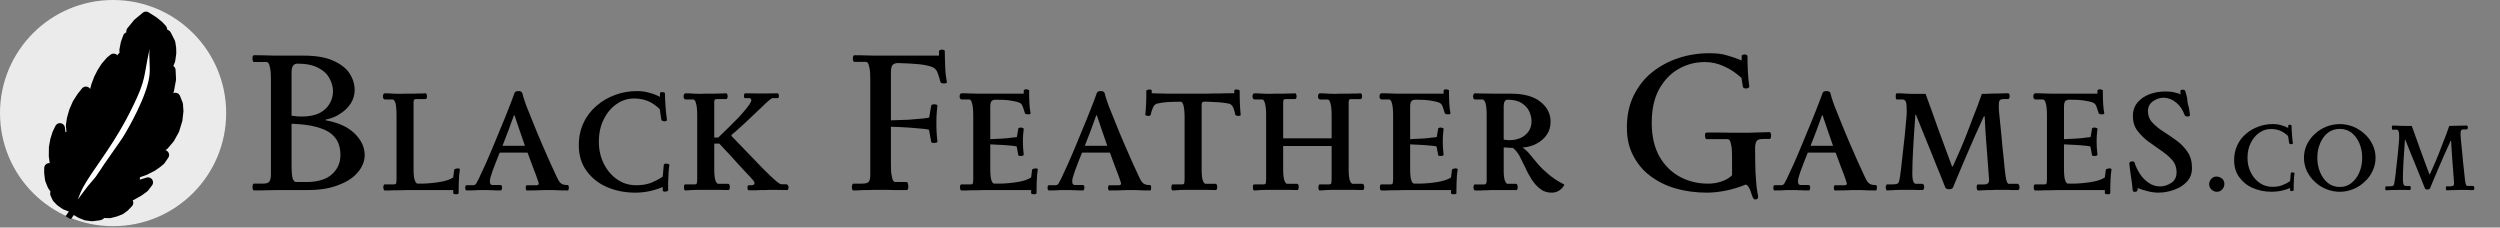 <?xml version="1.0" encoding="UTF-8" standalone="no"?><!DOCTYPE svg PUBLIC "-//W3C//DTD SVG 1.1//EN" "http://www.w3.org/Graphics/SVG/1.1/DTD/svg11.dtd"><svg width="100%" height="100%" viewBox="0 0 780 71" version="1.1" xmlns="http://www.w3.org/2000/svg" xmlns:xlink="http://www.w3.org/1999/xlink" xml:space="preserve" xmlns:serif="http://www.serif.com/" style="fill-rule:evenodd;clip-rule:evenodd;stroke-linecap:round;stroke-linejoin:round;stroke-miterlimit:1.5;"><rect x="0" y="0" width="780" height="71" fill="#808080" stroke="none"/><rect id="blackfeatherlogo-on-white" serif:id="blackfeatherlogo on white" x="0" y="0" width="779.528" height="70.866" style="fill:none;"/><clipPath id="_clip1"><rect x="0" y="0" width="779.528" height="70.866"/></clipPath><g clip-path="url(#_clip1)"><g transform="matrix(1,0,0,1,-285.876,-219.644)"><g transform="matrix(62.5,0,0,62.5,361.467,278.937)"><path d="M0.561,-0.5c0,0.024 -0.006,0.046 -0.019,0.067c-0.013,0.02 -0.03,0.037 -0.052,0.051c-0.021,0.015 -0.046,0.025 -0.073,0.03l-0,0.004c0.061,0.011 0.109,0.032 0.143,0.065c0.034,0.033 0.051,0.069 0.051,0.108c-0,0.031 -0.011,0.059 -0.034,0.086c-0.022,0.027 -0.054,0.048 -0.097,0.064c-0.042,0.017 -0.093,0.025 -0.154,0.025l-0.097,-0c-0.043,-0 -0.078,0 -0.105,0.001c-0.027,0.001 -0.049,0.001 -0.065,0.001c-0.003,-0 -0.005,-0.002 -0.006,-0.005c-0.001,-0.003 -0.002,-0.007 -0.002,-0.011c-0,-0.005 0.001,-0.009 0.002,-0.013c0.001,-0.003 0.003,-0.005 0.006,-0.005l0.043,-0c0.017,-0 0.028,-0.003 0.033,-0.01c0.005,-0.007 0.008,-0.019 0.008,-0.036l-0,-0.473c-0,-0.026 -0.001,-0.045 -0.004,-0.057c-0.002,-0.013 -0.005,-0.021 -0.008,-0.025c-0.003,-0.004 -0.006,-0.006 -0.009,-0.006l-0.063,0c-0.005,0 -0.008,-0.006 -0.008,-0.019c-0,-0.003 0,-0.007 0.001,-0.01c0.001,-0.003 0.004,-0.005 0.007,-0.005c0.021,0 0.043,0 0.066,0.001c0.023,0.001 0.045,0.001 0.065,0.001l0.115,0c0.061,0 0.111,0.008 0.148,0.025c0.037,0.016 0.065,0.037 0.082,0.063c0.017,0.026 0.026,0.054 0.026,0.083Zm-0.315,0.129c0.009,0.001 0.018,0.002 0.027,0.003c0.009,0.001 0.017,0.001 0.026,0.001c0.035,0 0.063,-0.006 0.086,-0.017c0.023,-0.012 0.04,-0.028 0.051,-0.047c0.011,-0.019 0.017,-0.04 0.017,-0.061c-0,-0.023 -0.006,-0.045 -0.018,-0.066c-0.011,-0.021 -0.03,-0.039 -0.056,-0.052c-0.026,-0.014 -0.061,-0.021 -0.104,-0.021c-0.01,0 -0.017,0.004 -0.022,0.011c-0.005,0.007 -0.007,0.018 -0.007,0.035l-0,0.214Zm-0,0.243c-0,0.037 0.002,0.061 0.006,0.072c0.005,0.011 0.01,0.016 0.016,0.016l0.051,0c0.057,0 0.1,-0.013 0.128,-0.038c0.029,-0.026 0.043,-0.058 0.043,-0.097c-0,-0.021 -0.003,-0.04 -0.01,-0.058c-0.007,-0.018 -0.019,-0.034 -0.036,-0.048c-0.017,-0.014 -0.042,-0.025 -0.074,-0.034c-0.032,-0.009 -0.073,-0.014 -0.124,-0.016l-0,0.203Z" style="fill-rule:nonzero;"/></g><g transform="matrix(62.5,0,0,62.5,402.967,278.937)"><path d="M0.191,-0.107c-0,0.028 0.002,0.048 0.006,0.058c0.004,0.011 0.009,0.017 0.014,0.017l0.026,-0c0.031,-0.001 0.061,-0.004 0.09,-0.009c0.028,-0.005 0.049,-0.013 0.062,-0.022l0.005,-0.039c0.001,-0.002 0.003,-0.003 0.007,-0.004c0.003,-0.001 0.006,-0.002 0.009,-0.002c0.003,0 0.006,0 0.009,0.001c0.003,0.001 0.004,0.002 0.003,0.005c-0.003,0.017 -0.004,0.037 -0.005,0.059c-0.001,0.021 -0.001,0.041 -0.001,0.059c0,0.002 -0.002,0.003 -0.005,0.004c-0.003,0.001 -0.005,0.001 -0.007,0.001c-0.003,0 -0.006,-0 -0.01,-0.001c-0.003,-0.001 -0.005,-0.002 -0.005,-0.004l0,-0.016l-0.172,-0c-0.041,-0 -0.072,0 -0.094,0.001c-0.022,-0 -0.038,0 -0.049,0.001c-0.011,-0 -0.02,0 -0.027,0c-0.003,0 -0.004,-0.002 -0.005,-0.006c-0.002,-0.004 -0.002,-0.007 -0.002,-0.01c0,-0.003 0.001,-0.007 0.002,-0.01c0.001,-0.002 0.002,-0.004 0.004,-0.004l0.045,0c0.007,0 0.012,-0.002 0.013,-0.005c0.001,-0.003 0.002,-0.011 0.002,-0.024l0,-0.315c0,-0.028 -0.002,-0.048 -0.005,-0.061c-0.004,-0.013 -0.009,-0.019 -0.015,-0.019l-0.036,0c-0.008,0 -0.012,-0.005 -0.012,-0.015c0,-0.011 0.004,-0.016 0.011,-0.016c0.013,0 0.028,0.001 0.045,0.002c0.017,0.001 0.035,0.001 0.053,0c0.012,0 0.026,-0 0.043,-0c0.016,-0.001 0.03,-0.001 0.043,-0.001c0.012,-0.001 0.018,-0.001 0.018,-0.001c0.002,0 0.004,0.002 0.005,0.005c0.001,0.003 0.002,0.007 0.002,0.01c0,0.009 -0.003,0.014 -0.008,0.014l-0.046,0c-0.005,0 -0.008,0.001 -0.01,0.003c-0.002,0.002 -0.003,0.006 -0.003,0.013l0,0.331Z" style="fill-rule:nonzero;"/></g><g transform="matrix(62.5,0,0,62.5,430.404,278.937)"><path d="M0.256,-0.485c0.003,-0.006 0.009,-0.009 0.02,-0.009c0.01,0 0.016,0.003 0.019,0.01c0.003,0.015 0.01,0.035 0.019,0.061c0.01,0.026 0.022,0.055 0.035,0.087c0.013,0.033 0.027,0.066 0.041,0.099c0.015,0.034 0.029,0.066 0.042,0.096c0.014,0.031 0.026,0.057 0.036,0.078c0.008,0.017 0.015,0.027 0.022,0.031c0.007,0.005 0.017,0.007 0.031,0.007c0.004,-0 0.006,0.004 0.006,0.012c-0,0.003 -0,0.007 -0.001,0.01c-0.001,0.003 -0.002,0.005 -0.004,0.005c-0.021,-0 -0.038,-0 -0.052,-0.001c-0.014,-0.001 -0.029,-0.001 -0.044,-0.001c-0.013,-0 -0.028,0 -0.046,0.001c-0.018,0.001 -0.039,0.001 -0.062,0.001c-0.003,-0 -0.004,-0.002 -0.005,-0.005c-0.001,-0.003 -0.001,-0.005 -0.001,-0.008c-0,-0.009 0.002,-0.013 0.006,-0.013l0.048,-0c0.007,-0 0.011,-0.003 0.011,-0.009c-0,-0.002 -0.003,-0.01 -0.008,-0.025c-0.005,-0.015 -0.012,-0.033 -0.021,-0.056c-0.008,-0.023 -0.017,-0.047 -0.027,-0.073l-0.139,-0c-0.014,0.035 -0.026,0.065 -0.035,0.09c-0.009,0.025 -0.014,0.043 -0.014,0.052c-0,0.008 0.001,0.013 0.004,0.016c0.003,0.003 0.005,0.004 0.008,0.004l0.041,-0c0.005,-0 0.008,0.004 0.008,0.012c-0,0.003 -0.001,0.007 -0.002,0.01c-0.001,0.003 -0.002,0.005 -0.004,0.005c-0.017,-0 -0.03,-0 -0.04,-0.001c-0.009,0 -0.018,-0 -0.026,-0.001c-0.007,0 -0.016,-0 -0.026,-0c-0.012,-0 -0.024,0 -0.036,0.001c-0.011,0.001 -0.026,0.001 -0.043,0.001c-0.003,-0 -0.005,-0.002 -0.006,-0.005c-0.001,-0.003 -0.001,-0.005 -0.001,-0.008c-0,-0.009 0.002,-0.013 0.007,-0.013l0.032,-0c0.007,-0 0.013,-0.003 0.016,-0.009c0.007,-0.011 0.016,-0.03 0.028,-0.057c0.013,-0.027 0.027,-0.058 0.042,-0.094c0.015,-0.036 0.031,-0.073 0.046,-0.111c0.016,-0.038 0.031,-0.074 0.044,-0.108c0.013,-0.033 0.024,-0.061 0.031,-0.082Zm0.052,0.264c-0.009,-0.027 -0.019,-0.054 -0.028,-0.081c-0.009,-0.027 -0.017,-0.05 -0.024,-0.071l-0.003,-0c-0.009,0.025 -0.018,0.05 -0.028,0.077c-0.01,0.027 -0.02,0.052 -0.029,0.075l0.112,-0Z" style="fill-rule:nonzero;"/></g><g transform="matrix(62.5,0,0,62.5,463.967,278.937)"><path d="M0.04,-0.224c0,-0.041 0.008,-0.079 0.024,-0.112c0.015,-0.033 0.037,-0.061 0.064,-0.084c0.027,-0.024 0.058,-0.042 0.094,-0.055c0.035,-0.013 0.071,-0.019 0.109,-0.019c0.023,0 0.043,0.003 0.063,0.009c0.019,0.005 0.036,0.012 0.051,0.02l0,-0.017c0,-0.005 0.004,-0.007 0.012,-0.007c0.003,0 0.006,0.001 0.009,0.002c0.002,0.001 0.004,0.002 0.004,0.005c0,0.018 0.001,0.04 0.003,0.066c0.002,0.026 0.004,0.048 0.007,0.065c0.001,0.003 -0.001,0.005 -0.004,0.006c-0.003,0.001 -0.006,0.002 -0.009,0.002c-0.003,0 -0.006,-0.001 -0.009,-0.002c-0.003,-0.001 -0.005,-0.003 -0.006,-0.006l-0.008,-0.053c-0.02,-0.019 -0.04,-0.033 -0.061,-0.041c-0.021,-0.008 -0.043,-0.012 -0.068,-0.012c-0.031,0 -0.06,0.009 -0.087,0.028c-0.027,0.019 -0.048,0.044 -0.064,0.077c-0.016,0.032 -0.024,0.069 -0.024,0.111c0,0.042 0.009,0.079 0.026,0.112c0.017,0.033 0.039,0.058 0.067,0.077c0.028,0.019 0.059,0.028 0.093,0.028c0.025,0 0.048,-0.003 0.069,-0.01c0.021,-0.008 0.042,-0.018 0.064,-0.033l0.005,-0.057c0,-0.005 0.004,-0.008 0.013,-0.008c0.003,0 0.006,0.001 0.01,0.002c0.004,0.001 0.006,0.003 0.005,0.006c-0.002,0.01 -0.003,0.023 -0.004,0.038c-0.001,0.015 -0.001,0.031 -0.002,0.046c0,0.016 0,0.03 0,0.042c0,0.002 -0.002,0.003 -0.006,0.004c-0.003,0.001 -0.006,0.002 -0.009,0.002c-0.008,-0 -0.012,-0.002 -0.012,-0.006l0,-0.017c-0.046,0.019 -0.092,0.028 -0.137,0.028c-0.053,-0 -0.101,-0.01 -0.144,-0.029c-0.043,-0.019 -0.076,-0.047 -0.101,-0.082c-0.025,-0.035 -0.037,-0.077 -0.037,-0.126Z" style="fill-rule:nonzero;"/></g><g transform="matrix(62.5,0,0,62.5,496.779,278.937)"><path d="M0.191,-0.107c-0,0.028 0.002,0.048 0.006,0.059c0.004,0.011 0.009,0.017 0.014,0.017l0.05,-0c0.002,-0 0.004,0.002 0.006,0.005c0.001,0.003 0.002,0.007 0.002,0.012c0,0.003 -0.001,0.006 -0.002,0.009c-0.001,0.003 -0.002,0.005 -0.004,0.005c-0.012,-0 -0.028,-0 -0.047,-0.001c-0.019,0 -0.042,-0 -0.069,-0c-0.032,-0 -0.055,0 -0.068,0.001c-0.013,0.001 -0.024,0.002 -0.032,0.002c-0.003,-0 -0.005,-0.002 -0.006,-0.006c-0.001,-0.004 -0.001,-0.007 -0.001,-0.01c-0,-0.003 0,-0.007 0.001,-0.01c0.001,-0.003 0.003,-0.004 0.005,-0.004l0.045,-0c0.007,-0 0.012,-0.002 0.013,-0.005c0.001,-0.003 0.002,-0.011 0.002,-0.024l-0,-0.315c-0,-0.028 -0.002,-0.048 -0.006,-0.061c-0.003,-0.013 -0.008,-0.019 -0.014,-0.019l-0.036,0c-0.008,0 -0.012,-0.005 -0.012,-0.015c-0,-0.011 0.004,-0.016 0.011,-0.016c0.013,0 0.028,0.001 0.045,0.002c0.017,0.001 0.035,0.001 0.053,0c0.012,0 0.026,-0 0.043,-0c0.016,-0.001 0.03,-0.001 0.043,-0.001c0.012,-0.001 0.018,-0.001 0.018,-0.001c0.002,0 0.004,0.002 0.005,0.005c0.001,0.003 0.002,0.007 0.002,0.01c0,0.009 -0.003,0.014 -0.008,0.014l-0.046,0c-0.005,0 -0.008,0.001 -0.01,0.003c-0.002,0.002 -0.003,0.006 -0.003,0.013l0,0.176l0.02,0c0.045,-0.043 0.08,-0.078 0.104,-0.103c0.023,-0.025 0.039,-0.044 0.048,-0.057c0.009,-0.013 0.013,-0.021 0.013,-0.026c0,-0.007 -0.004,-0.011 -0.012,-0.011l-0.02,0c-0.003,0 -0.005,-0.004 -0.005,-0.012c0,-0.002 0.001,-0.005 0.002,-0.008c0.001,-0.003 0.002,-0.004 0.003,-0.004c0.01,0 0.076,0.001 0.087,0.001c0.009,0 0.067,-0.001 0.077,-0.001c0.002,0 0.003,0.002 0.004,0.005c0.001,0.003 0.002,0.005 0.002,0.007c0,0.008 -0.002,0.012 -0.006,0.012l-0.025,0c-0.003,0 -0.009,0.003 -0.017,0.01c-0.009,0.007 -0.023,0.02 -0.042,0.039c-0.017,0.016 -0.035,0.033 -0.054,0.051c-0.019,0.018 -0.037,0.035 -0.054,0.05c-0.017,0.015 -0.03,0.027 -0.039,0.034l0,0.005l0.155,0.161c0.027,0.027 0.048,0.047 0.063,0.06c0.015,0.013 0.025,0.02 0.031,0.02l0.026,0c0.003,0.001 0.006,0.003 0.007,0.006c0.002,0.003 0.003,0.007 0.003,0.01c0,0.003 -0.001,0.006 -0.002,0.009c-0.001,0.003 -0.003,0.004 -0.006,0.004c-0.009,0 -0.06,-0.001 -0.067,-0.001c-0.011,0 -0.024,0 -0.041,0.001c-0.016,-0 -0.032,0 -0.047,0.001c-0.015,-0 -0.027,0 -0.036,0c-0.003,0 -0.004,-0.001 -0.005,-0.004c-0.001,-0.003 -0.001,-0.006 -0.001,-0.009c-0,-0.008 0.002,-0.012 0.006,-0.012l0.012,0c0.011,0 0.017,-0.003 0.017,-0.01c-0,-0.004 -0.002,-0.009 -0.007,-0.015c-0.013,-0.015 -0.03,-0.033 -0.05,-0.054c-0.019,-0.021 -0.04,-0.043 -0.061,-0.067c-0.021,-0.022 -0.04,-0.043 -0.058,-0.062l-0.025,0l-0,0.125Z" style="fill-rule:nonzero;"/></g><g transform="matrix(62.5,0,0,62.5,548.467,278.937)"><path d="M0.246,-0.128c0,0.025 0.001,0.044 0.004,0.057c0.002,0.013 0.005,0.021 0.008,0.025c0.003,0.004 0.006,0.006 0.009,0.006l0.058,0c0.003,0 0.005,0.003 0.006,0.009c0.001,0.005 0.002,0.011 0.002,0.017c0,0.003 -0.001,0.006 -0.002,0.009c-0.001,0.003 -0.003,0.005 -0.006,0.005c-0.021,0 -0.042,-0 -0.064,-0c-0.021,-0.001 -0.042,-0.001 -0.062,-0.001c-0.028,0 -0.05,0 -0.067,0.001c-0.017,-0 -0.03,0 -0.041,0.001c-0.011,0.001 -0.021,0.001 -0.032,0.001c-0.003,0 -0.005,-0.002 -0.006,-0.005c-0.001,-0.003 -0.002,-0.007 -0.002,-0.011c0,-0.005 0.001,-0.009 0.002,-0.012c0.001,-0.004 0.003,-0.006 0.006,-0.006l0.043,0c0.017,0 0.028,-0.003 0.034,-0.01c0.005,-0.007 0.007,-0.019 0.007,-0.036l0,-0.474c0,-0.026 -0.001,-0.045 -0.004,-0.057c-0.002,-0.013 -0.005,-0.021 -0.008,-0.025c-0.003,-0.004 -0.006,-0.006 -0.009,-0.006l-0.058,0c-0.005,0 -0.008,-0.006 -0.008,-0.019c0,-0.003 0.001,-0.006 0.002,-0.009c0.001,-0.003 0.003,-0.005 0.006,-0.005c0.019,0 0.039,0 0.06,0.001c0.021,0.001 0.043,0.001 0.066,0.001l0.296,0l0,-0.021c0,-0.003 0.002,-0.006 0.005,-0.007c0.003,-0.001 0.007,-0.002 0.01,-0.002c0.003,0 0.006,0.001 0.01,0.002c0.003,0.001 0.004,0.004 0.004,0.007c0,0.025 0.001,0.051 0.002,0.079c0.001,0.027 0.004,0.052 0.008,0.073c0.001,0.003 0,0.005 -0.003,0.006c-0.003,0.001 -0.007,0.002 -0.011,0.002c-0.004,0 -0.008,-0.001 -0.012,-0.002c-0.003,-0.001 -0.005,-0.003 -0.006,-0.006c-0.003,-0.014 -0.008,-0.028 -0.013,-0.043c-0.005,-0.015 -0.014,-0.025 -0.025,-0.03c-0.017,-0.007 -0.04,-0.012 -0.068,-0.015c-0.029,-0.003 -0.065,-0.005 -0.108,-0.006c-0.012,0.001 -0.02,0.004 -0.025,0.01c-0.005,0.006 -0.008,0.018 -0.008,0.036l0,0.24c0.029,-0.001 0.058,-0.002 0.087,-0.003c0.028,-0.002 0.052,-0.004 0.072,-0.006c0.019,-0.002 0.03,-0.004 0.032,-0.005l0.01,-0.059c0.001,-0.005 0.006,-0.007 0.016,-0.007c0.004,0 0.008,0.001 0.011,0.002c0.003,0.001 0.005,0.004 0.004,0.007c-0.002,0.015 -0.003,0.029 -0.004,0.042c-0.001,0.013 -0.001,0.027 -0.001,0.042c0,0.015 0,0.03 0.001,0.046c0.001,0.015 0.002,0.031 0.004,0.046c0.001,0.003 -0.001,0.005 -0.005,0.006c-0.004,0.001 -0.008,0.002 -0.013,0.002c-0.009,0 -0.013,-0.002 -0.013,-0.006l-0.011,-0.06c-0.002,-0.001 -0.012,-0.003 -0.031,-0.005c-0.019,-0.002 -0.043,-0.004 -0.071,-0.006c-0.029,-0.002 -0.058,-0.003 -0.088,-0.004l0,0.188Z" style="fill-rule:nonzero;"/></g><g transform="matrix(62.5,0,0,62.5,582.904,278.937)"><path d="M0.191,-0.254c0.021,-0.001 0.042,-0.002 0.062,-0.003c0.019,-0.001 0.036,-0.003 0.049,-0.005c0.013,-0.001 0.021,-0.002 0.022,-0.003l0.007,-0.042c0.001,-0.003 0.006,-0.005 0.014,-0.005c0.002,0 0.005,0.001 0.008,0.002c0.003,0.001 0.005,0.002 0.005,0.005c-0.001,0.011 -0.002,0.021 -0.003,0.03c-0.001,0.01 -0.001,0.021 -0.001,0.032c-0,0.01 0,0.021 0.001,0.033c0.001,0.011 0.002,0.023 0.003,0.034c-0,0.002 -0.002,0.004 -0.006,0.005c-0.003,0.001 -0.007,0.001 -0.01,0.001c-0.003,0 -0.005,-0 -0.008,-0.001c-0.002,-0.001 -0.003,-0.002 -0.003,-0.003l-0.008,-0.043c-0.001,-0.001 -0.009,-0.003 -0.022,-0.004c-0.012,-0.001 -0.029,-0.003 -0.048,-0.004c-0.019,-0.001 -0.04,-0.002 -0.062,-0.003l0,0.121c-0,0.028 0.002,0.048 0.006,0.059c0.004,0.011 0.009,0.016 0.014,0.016l0.032,0c0.031,-0.001 0.061,-0.004 0.09,-0.009c0.028,-0.005 0.049,-0.013 0.062,-0.022l0.005,-0.039c0.001,-0.002 0.003,-0.003 0.007,-0.004c0.003,-0.001 0.006,-0.002 0.009,-0.002c0.003,0 0.006,0 0.009,0.001c0.003,0.001 0.004,0.002 0.003,0.005c-0.003,0.017 -0.004,0.037 -0.005,0.059c-0.001,0.021 -0.001,0.041 -0.001,0.059c-0,0.002 -0.002,0.003 -0.005,0.004c-0.003,0.001 -0.005,0.001 -0.007,0.001c-0.003,0 -0.006,-0 -0.01,-0.001c-0.003,-0.001 -0.005,-0.002 -0.005,-0.004l0,-0.016l-0.178,0c-0.041,0 -0.072,0 -0.094,0.001c-0.022,-0 -0.038,0 -0.049,0.001c-0.011,-0 -0.02,0 -0.027,0c-0.003,0 -0.005,-0.002 -0.006,-0.006c-0.001,-0.004 -0.001,-0.007 -0.001,-0.01c-0,-0.003 0,-0.006 0.001,-0.009c0.001,-0.003 0.003,-0.005 0.005,-0.005l0.045,0c0.007,0 0.012,-0.002 0.013,-0.005c0.001,-0.003 0.002,-0.011 0.002,-0.024l-0,-0.315c-0,-0.028 -0.002,-0.048 -0.006,-0.061c-0.003,-0.013 -0.008,-0.019 -0.014,-0.019l-0.036,0c-0.008,0 -0.012,-0.005 -0.012,-0.015c-0,-0.011 0.004,-0.016 0.011,-0.016c0.013,0 0.028,0 0.046,0.001c0.019,0.001 0.037,0.001 0.056,0.001l0.207,0l-0,-0.016c-0,-0.002 0.001,-0.003 0.004,-0.004c0.003,-0.001 0.005,-0.002 0.008,-0.002c0.003,0 0.006,0.001 0.009,0.002c0.004,0.001 0.006,0.002 0.006,0.004c-0,0.018 0,0.038 0.001,0.059c0.001,0.021 0.003,0.039 0.006,0.054c0.001,0.002 -0,0.004 -0.003,0.005c-0.003,0.001 -0.005,0.001 -0.008,0.001c-0.003,0 -0.006,-0 -0.011,-0.001c-0.004,-0.001 -0.006,-0.003 -0.006,-0.005c-0.003,-0.009 -0.006,-0.019 -0.01,-0.03c-0.003,-0.011 -0.009,-0.018 -0.017,-0.022c-0.013,-0.005 -0.028,-0.008 -0.047,-0.011c-0.019,-0.003 -0.044,-0.004 -0.075,-0.004c-0.009,0.001 -0.016,0.004 -0.019,0.009c-0.003,0.005 -0.005,0.013 -0.005,0.024l-0,0.164Z" style="fill-rule:nonzero;"/></g><g transform="matrix(62.5,0,0,62.5,612.092,278.937)"><path d="M0.256,-0.485c0.003,-0.006 0.009,-0.009 0.02,-0.009c0.01,0 0.016,0.003 0.019,0.01c0.003,0.015 0.01,0.035 0.019,0.061c0.01,0.026 0.022,0.055 0.035,0.087c0.013,0.033 0.027,0.066 0.041,0.099c0.015,0.034 0.029,0.066 0.042,0.096c0.014,0.031 0.026,0.057 0.036,0.078c0.008,0.017 0.015,0.027 0.022,0.031c0.007,0.005 0.017,0.007 0.031,0.007c0.004,-0 0.006,0.004 0.006,0.012c-0,0.003 -0,0.007 -0.001,0.01c-0.001,0.003 -0.002,0.005 -0.004,0.005c-0.021,-0 -0.038,-0 -0.052,-0.001c-0.014,-0.001 -0.029,-0.001 -0.044,-0.001c-0.013,-0 -0.028,0 -0.046,0.001c-0.018,0.001 -0.039,0.001 -0.062,0.001c-0.003,-0 -0.004,-0.002 -0.005,-0.005c-0.001,-0.003 -0.001,-0.005 -0.001,-0.008c-0,-0.009 0.002,-0.013 0.006,-0.013l0.048,-0c0.007,-0 0.011,-0.003 0.011,-0.009c-0,-0.002 -0.003,-0.01 -0.008,-0.025c-0.005,-0.015 -0.012,-0.033 -0.021,-0.056c-0.008,-0.023 -0.017,-0.047 -0.027,-0.073l-0.139,-0c-0.014,0.035 -0.026,0.065 -0.035,0.09c-0.009,0.025 -0.014,0.043 -0.014,0.052c-0,0.008 0.001,0.013 0.004,0.016c0.003,0.003 0.005,0.004 0.008,0.004l0.041,-0c0.005,-0 0.008,0.004 0.008,0.012c-0,0.003 -0.001,0.007 -0.002,0.01c-0.001,0.003 -0.002,0.005 -0.004,0.005c-0.017,-0 -0.03,-0 -0.04,-0.001c-0.009,0 -0.018,-0 -0.026,-0.001c-0.007,0 -0.016,-0 -0.026,-0c-0.012,-0 -0.024,0 -0.036,0.001c-0.011,0.001 -0.026,0.001 -0.043,0.001c-0.003,-0 -0.005,-0.002 -0.006,-0.005c-0.001,-0.003 -0.001,-0.005 -0.001,-0.008c-0,-0.009 0.002,-0.013 0.007,-0.013l0.032,-0c0.007,-0 0.013,-0.003 0.016,-0.009c0.007,-0.011 0.016,-0.03 0.028,-0.057c0.013,-0.027 0.027,-0.058 0.042,-0.094c0.015,-0.036 0.031,-0.073 0.046,-0.111c0.016,-0.038 0.031,-0.074 0.044,-0.108c0.013,-0.033 0.024,-0.061 0.031,-0.082Zm0.052,0.264c-0.009,-0.027 -0.019,-0.054 -0.028,-0.081c-0.009,-0.027 -0.017,-0.05 -0.024,-0.071l-0.003,-0c-0.009,0.025 -0.018,0.05 -0.028,0.077c-0.01,0.027 -0.02,0.052 -0.029,0.075l0.112,-0Z" style="fill-rule:nonzero;"/></g><g transform="matrix(62.5,0,0,62.5,641.904,278.937)"><path d="M0.302,-0.107c0,0.028 0.002,0.048 0.006,0.059c0.004,0.011 0.009,0.017 0.014,0.017l0.05,-0c0.002,-0 0.004,0.002 0.006,0.005c0.001,0.003 0.002,0.007 0.002,0.012c0,0.003 -0.001,0.006 -0.002,0.009c-0.001,0.003 -0.002,0.005 -0.004,0.005c-0.012,-0 -0.028,-0 -0.047,-0.001c-0.019,0 -0.042,-0 -0.069,-0c-0.032,-0 -0.055,0 -0.068,0.001c-0.013,0.001 -0.024,0.002 -0.032,0.002c-0.003,-0 -0.005,-0.002 -0.006,-0.006c-0.001,-0.004 -0.001,-0.007 -0.001,-0.01c0,-0.003 0.001,-0.007 0.002,-0.01c0.001,-0.003 0.002,-0.004 0.004,-0.004l0.045,-0c0.007,-0 0.012,-0.002 0.013,-0.005c0.001,-0.003 0.002,-0.011 0.002,-0.024l-0,-0.304c-0,-0.027 -0.002,-0.046 -0.005,-0.059c-0.003,-0.013 -0.008,-0.02 -0.013,-0.021c-0.025,0 -0.048,0.001 -0.068,0.002c-0.019,0.001 -0.037,0.004 -0.053,0.008c-0.009,0.003 -0.015,0.01 -0.02,0.022c-0.005,0.012 -0.008,0.023 -0.01,0.032c0,0.003 -0.002,0.005 -0.005,0.006c-0.003,0.001 -0.005,0.001 -0.008,0.001c-0.003,0 -0.006,-0.001 -0.01,-0.002c-0.003,-0.001 -0.005,-0.002 -0.004,-0.005c0.002,-0.015 0.003,-0.035 0.004,-0.057c0.001,-0.024 0.001,-0.044 0.001,-0.062c-0,-0.001 0.002,-0.003 0.006,-0.004c0.004,-0.001 0.007,-0.002 0.01,-0.002c0.002,0 0.004,0 0.007,0.001c0.003,0.002 0.004,0.003 0.004,0.005l-0,0.013c0.005,0 0.015,0 0.029,0.001c0.014,-0 0.03,0 0.049,0.001c0.018,-0 0.036,-0 0.053,0l0.115,0c0.02,-0 0.041,-0 0.064,-0.001c0.023,0 0.043,-0 0.062,-0.001c0.018,0 0.04,0 0.04,0l0,-0.013c0,-0.002 0.001,-0.004 0.004,-0.005c0.003,-0.001 0.005,-0.001 0.007,-0.001c0.003,0 0.007,0.001 0.011,0.002c0.003,0.001 0.005,0.003 0.005,0.004c0,0.018 0,0.038 0.001,0.062c0.001,0.022 0.002,0.042 0.004,0.057c0.001,0.003 -0.001,0.005 -0.004,0.006c-0.003,0.001 -0.007,0.001 -0.01,0.001c-0.003,0 -0.005,-0.001 -0.008,-0.002c-0.003,-0.001 -0.005,-0.002 -0.005,-0.005c-0.002,-0.009 -0.005,-0.02 -0.009,-0.032c-0.005,-0.012 -0.012,-0.019 -0.021,-0.022c-0.015,-0.003 -0.032,-0.006 -0.05,-0.007c-0.019,-0.001 -0.038,-0.002 -0.059,-0.003l-0.019,0c-0.007,0.001 -0.01,0.006 -0.01,0.016l0,0.318Z" style="fill-rule:nonzero;"/></g><g transform="matrix(62.5,0,0,62.5,674.279,278.937)"><path d="M0.518,-0.107c0,0.028 0.002,0.048 0.006,0.059c0.004,0.011 0.009,0.017 0.014,0.017l0.05,-0c0.002,-0 0.004,0.002 0.005,0.005c0.002,0.003 0.003,0.007 0.003,0.012c-0,0.003 -0.001,0.006 -0.002,0.009c-0.001,0.003 -0.002,0.005 -0.004,0.005c-0.012,-0 -0.028,-0 -0.047,-0.001c-0.019,0 -0.042,-0 -0.069,-0c-0.032,-0 -0.055,0 -0.068,0.001c-0.013,0.001 -0.024,0.002 -0.032,0.002c-0.003,-0 -0.005,-0.002 -0.006,-0.006c-0.001,-0.004 -0.001,-0.007 -0.001,-0.01c0,-0.003 0.001,-0.007 0.002,-0.01c0.001,-0.003 0.002,-0.004 0.004,-0.004l0.045,-0c0.007,-0 0.012,-0.002 0.013,-0.005c0.001,-0.003 0.002,-0.011 0.002,-0.024l0,-0.163l-0.242,0l0,0.113c-0,0.028 0.002,0.048 0.006,0.059c0.004,0.011 0.009,0.017 0.014,0.017l0.05,-0c0.002,-0 0.004,0.002 0.006,0.005c0.001,0.003 0.002,0.007 0.002,0.012c0,0.003 -0.001,0.006 -0.002,0.009c-0.001,0.003 -0.002,0.005 -0.004,0.005c-0.012,-0 -0.028,-0 -0.047,-0.001c-0.019,0 -0.042,-0 -0.069,-0c-0.032,-0 -0.055,0 -0.068,0.001c-0.013,0.001 -0.024,0.002 -0.032,0.002c-0.003,-0 -0.005,-0.002 -0.006,-0.006c-0.001,-0.004 -0.001,-0.007 -0.001,-0.01c-0,-0.003 0,-0.007 0.001,-0.01c0.001,-0.003 0.003,-0.004 0.005,-0.004l0.045,-0c0.007,-0 0.012,-0.002 0.013,-0.005c0.001,-0.003 0.002,-0.011 0.002,-0.024l-0,-0.315c-0,-0.028 -0.002,-0.048 -0.006,-0.061c-0.003,-0.013 -0.008,-0.019 -0.014,-0.019l-0.036,0c-0.008,0 -0.012,-0.005 -0.012,-0.015c-0,-0.011 0.004,-0.016 0.011,-0.016c0.013,0 0.028,0.001 0.045,0.002c0.017,0.001 0.035,0.001 0.053,0c0.012,0 0.026,-0 0.043,-0c0.016,-0.001 0.03,-0.001 0.043,-0.001c0.012,-0.001 0.018,-0.001 0.018,-0.001c0.002,0 0.004,0.002 0.005,0.005c0.001,0.003 0.002,0.007 0.002,0.01c0,0.009 -0.003,0.014 -0.008,0.014l-0.046,0c-0.005,0 -0.008,0.001 -0.01,0.003c-0.002,0.002 -0.003,0.006 -0.003,0.013l0,0.18l0.242,0l0,-0.114c0,-0.028 -0.002,-0.048 -0.006,-0.061c-0.003,-0.013 -0.008,-0.019 -0.014,-0.019l-0.036,0c-0.008,0 -0.012,-0.005 -0.012,-0.015c0,-0.011 0.004,-0.016 0.011,-0.016c0.013,0 0.028,0.001 0.045,0.002c0.017,0.001 0.035,0.001 0.053,0c0.012,0 0.026,-0 0.042,-0c0.017,-0.001 0.031,-0.001 0.043,-0.001c0.013,-0.001 0.019,-0.001 0.019,-0.001c0.002,0 0.004,0.002 0.005,0.005c0.001,0.003 0.002,0.007 0.002,0.01c-0,0.009 -0.003,0.014 -0.008,0.014l-0.046,0c-0.005,0 -0.008,0.001 -0.01,0.003c-0.002,0.002 -0.003,0.006 -0.003,0.013l0,0.331Z" style="fill-rule:nonzero;"/></g><g transform="matrix(62.5,0,0,62.5,713.904,278.937)"><path d="M0.191,-0.254c0.021,-0.001 0.042,-0.002 0.062,-0.003c0.019,-0.001 0.036,-0.003 0.049,-0.005c0.013,-0.001 0.021,-0.002 0.022,-0.003l0.007,-0.042c0.001,-0.003 0.006,-0.005 0.014,-0.005c0.002,0 0.005,0.001 0.008,0.002c0.003,0.001 0.005,0.002 0.005,0.005c-0.001,0.011 -0.002,0.021 -0.003,0.03c-0.001,0.01 -0.001,0.021 -0.001,0.032c-0,0.01 0,0.021 0.001,0.033c0.001,0.011 0.002,0.023 0.003,0.034c-0,0.002 -0.002,0.004 -0.006,0.005c-0.003,0.001 -0.007,0.001 -0.01,0.001c-0.003,0 -0.005,-0 -0.008,-0.001c-0.002,-0.001 -0.003,-0.002 -0.003,-0.003l-0.008,-0.043c-0.001,-0.001 -0.009,-0.003 -0.022,-0.004c-0.012,-0.001 -0.029,-0.003 -0.048,-0.004c-0.019,-0.001 -0.04,-0.002 -0.062,-0.003l0,0.121c-0,0.028 0.002,0.048 0.006,0.059c0.004,0.011 0.009,0.016 0.014,0.016l0.032,0c0.031,-0.001 0.061,-0.004 0.09,-0.009c0.028,-0.005 0.049,-0.013 0.062,-0.022l0.005,-0.039c0.001,-0.002 0.003,-0.003 0.007,-0.004c0.003,-0.001 0.006,-0.002 0.009,-0.002c0.003,0 0.006,0 0.009,0.001c0.003,0.001 0.004,0.002 0.003,0.005c-0.003,0.017 -0.004,0.037 -0.005,0.059c-0.001,0.021 -0.001,0.041 -0.001,0.059c-0,0.002 -0.002,0.003 -0.005,0.004c-0.003,0.001 -0.005,0.001 -0.007,0.001c-0.003,0 -0.006,-0 -0.01,-0.001c-0.003,-0.001 -0.005,-0.002 -0.005,-0.004l0,-0.016l-0.178,0c-0.041,0 -0.072,0 -0.094,0.001c-0.022,-0 -0.038,0 -0.049,0.001c-0.011,-0 -0.02,0 -0.027,0c-0.003,0 -0.005,-0.002 -0.006,-0.006c-0.001,-0.004 -0.001,-0.007 -0.001,-0.01c-0,-0.003 0,-0.006 0.001,-0.009c0.001,-0.003 0.003,-0.005 0.005,-0.005l0.045,0c0.007,0 0.012,-0.002 0.013,-0.005c0.001,-0.003 0.002,-0.011 0.002,-0.024l-0,-0.315c-0,-0.028 -0.002,-0.048 -0.006,-0.061c-0.003,-0.013 -0.008,-0.019 -0.014,-0.019l-0.036,0c-0.008,0 -0.012,-0.005 -0.012,-0.015c-0,-0.011 0.004,-0.016 0.011,-0.016c0.013,0 0.028,0 0.046,0.001c0.019,0.001 0.037,0.001 0.056,0.001l0.207,0l-0,-0.016c-0,-0.002 0.001,-0.003 0.004,-0.004c0.003,-0.001 0.005,-0.002 0.008,-0.002c0.003,0 0.006,0.001 0.009,0.002c0.004,0.001 0.006,0.002 0.006,0.004c-0,0.018 0,0.038 0.001,0.059c0.001,0.021 0.003,0.039 0.006,0.054c0.001,0.002 -0,0.004 -0.003,0.005c-0.003,0.001 -0.005,0.001 -0.008,0.001c-0.003,0 -0.006,-0 -0.011,-0.001c-0.004,-0.001 -0.006,-0.003 -0.006,-0.005c-0.003,-0.009 -0.006,-0.019 -0.01,-0.03c-0.003,-0.011 -0.009,-0.018 -0.017,-0.022c-0.013,-0.005 -0.028,-0.008 -0.047,-0.011c-0.019,-0.003 -0.044,-0.004 -0.075,-0.004c-0.009,0.001 -0.016,0.004 -0.019,0.009c-0.003,0.005 -0.005,0.013 -0.005,0.024l-0,0.164Z" style="fill-rule:nonzero;"/></g><g transform="matrix(62.5,0,0,62.5,743.092,278.937)"><path d="M0.191,-0.097c-0,0.022 0.002,0.039 0.006,0.05c0.004,0.011 0.009,0.016 0.014,0.016l0.042,0c0.003,0 0.005,0.002 0.006,0.006c0.001,0.004 0.002,0.008 0.002,0.011c0,0.003 -0.001,0.007 -0.002,0.01c-0.001,0.003 -0.002,0.004 -0.003,0.004l-0.102,0c-0.019,0 -0.034,0 -0.045,0.001c-0.011,-0 -0.02,0 -0.029,0.001c-0.009,-0 -0.02,0 -0.033,0c-0.002,0 -0.004,-0.002 -0.005,-0.005c-0.001,-0.004 -0.002,-0.007 -0.002,-0.01c0,-0.003 0.001,-0.007 0.002,-0.01c0.001,-0.003 0.002,-0.005 0.003,-0.005l0.049,0c0.008,0 0.012,-0.006 0.012,-0.017l0,-0.328c0,-0.053 -0.007,-0.079 -0.022,-0.079l-0.035,0c-0.007,0 -0.011,-0.005 -0.011,-0.015c0,-0.004 0.001,-0.008 0.003,-0.011c0.001,-0.003 0.003,-0.005 0.006,-0.005c0,0 0.009,0 0.026,0.001c0.017,-0 0.04,0 0.068,0.001c0.027,-0 0.056,0 0.087,0c0.065,0 0.114,0.014 0.147,0.041c0.034,0.027 0.05,0.06 0.05,0.099c0,0.025 -0.006,0.046 -0.019,0.065c-0.013,0.019 -0.031,0.034 -0.052,0.045c-0.021,0.011 -0.044,0.017 -0.069,0.019c0.013,0.009 0.026,0.02 0.037,0.034c0.011,0.013 0.023,0.029 0.038,0.046c0.014,0.017 0.032,0.034 0.053,0.052c0.021,0.018 0.048,0.036 0.081,0.053c-0.005,0.011 -0.013,0.02 -0.024,0.028c-0.011,0.008 -0.024,0.012 -0.039,0.012c-0.023,0 -0.042,-0.006 -0.058,-0.019c-0.017,-0.013 -0.031,-0.029 -0.043,-0.048c-0.012,-0.019 -0.023,-0.039 -0.032,-0.06c-0.01,-0.021 -0.02,-0.041 -0.029,-0.058c-0.01,-0.017 -0.021,-0.03 -0.032,-0.038l-0.046,-0.003l0,0.116Zm0.02,-0.354c-0.013,0 -0.02,0.011 -0.02,0.033l0,0.166c0.009,0.002 0.019,0.003 0.028,0.003c0.019,0 0.037,-0.003 0.054,-0.01c0.017,-0.007 0.03,-0.018 0.041,-0.032c0.011,-0.015 0.016,-0.032 0.016,-0.053c0,-0.015 -0.004,-0.031 -0.011,-0.048c-0.008,-0.017 -0.021,-0.031 -0.038,-0.042c-0.017,-0.011 -0.041,-0.017 -0.07,-0.017Z" style="fill-rule:nonzero;"/></g><g transform="matrix(62.5,0,0,62.5,790.592,278.937)"><path d="M0.686,-0.209c0,0.051 0.001,0.091 0.002,0.121c0.002,0.03 0.004,0.053 0.005,0.068c0.002,0.016 0.004,0.028 0.005,0.035c0.002,0.007 0.003,0.014 0.003,0.02c0,0.003 -0.001,0.005 -0.003,0.008c-0.002,0.003 -0.006,0.004 -0.013,0.004c-0.004,-0 -0.007,-0.004 -0.011,-0.011c-0.003,-0.007 -0.006,-0.016 -0.009,-0.026c-0.003,-0.01 -0.007,-0.019 -0.012,-0.026c-0.004,-0.007 -0.009,-0.011 -0.015,-0.011c-0.031,0.013 -0.064,0.023 -0.099,0.03c-0.035,0.007 -0.067,0.01 -0.094,0.01c-0.055,-0 -0.107,-0.007 -0.156,-0.021c-0.048,-0.014 -0.09,-0.035 -0.127,-0.063c-0.036,-0.027 -0.064,-0.061 -0.085,-0.102c-0.021,-0.04 -0.031,-0.086 -0.031,-0.139c-0,-0.06 0.011,-0.113 0.034,-0.16c0.023,-0.046 0.053,-0.085 0.092,-0.116c0.039,-0.031 0.083,-0.055 0.132,-0.071c0.049,-0.016 0.1,-0.024 0.153,-0.024c0.035,-0 0.064,0.003 0.086,0.01c0.023,0.006 0.049,0.015 0.076,0.026l0,-0.021c0,-0.003 0.001,-0.006 0.005,-0.007c0.003,-0.001 0.006,-0.002 0.009,-0.002c0.003,0 0.007,0.001 0.01,0.002c0.003,0.001 0.005,0.004 0.005,0.007c0,0.025 0.001,0.05 0.002,0.077c0.001,0.026 0.004,0.051 0.007,0.074c0.001,0.003 -0.001,0.005 -0.005,0.007c-0.003,0.002 -0.007,0.003 -0.011,0.003c-0.009,0 -0.015,-0.003 -0.016,-0.009l-0.007,-0.044c-0.028,-0.025 -0.057,-0.045 -0.088,-0.058c-0.03,-0.014 -0.062,-0.021 -0.095,-0.021c-0.048,0 -0.092,0.012 -0.132,0.035c-0.04,0.023 -0.072,0.057 -0.097,0.102c-0.024,0.045 -0.036,0.1 -0.036,0.166c-0,0.067 0.013,0.123 0.038,0.168c0.026,0.045 0.06,0.079 0.103,0.102c0.043,0.023 0.089,0.034 0.14,0.034c0.022,0 0.044,-0.003 0.065,-0.01c0.022,-0.007 0.04,-0.017 0.055,-0.032l0,-0.092c0,-0.026 -0.001,-0.045 -0.004,-0.057c-0.002,-0.013 -0.005,-0.021 -0.008,-0.025c-0.002,-0.004 -0.006,-0.006 -0.009,-0.006l-0.106,0c-0.005,0 -0.008,-0.006 -0.008,-0.019c-0,-0.003 0,-0.006 0.001,-0.009c0.002,-0.003 0.004,-0.005 0.007,-0.005l0.054,0c0.023,0 0.045,0 0.067,0.001c0.022,-0 0.04,0 0.053,0c0.029,0 0.051,-0 0.067,-0.001c0.017,-0.001 0.03,-0.001 0.041,-0.001c0.011,-0.001 0.021,-0.001 0.032,-0.001c0.003,0 0.005,0.002 0.006,0.005c0.001,0.003 0.002,0.007 0.002,0.011c-0,0.005 -0.001,0.009 -0.002,0.013c-0.001,0.003 -0.003,0.005 -0.006,0.005l-0.031,0c-0.017,0 -0.028,0.003 -0.033,0.01c-0.005,0.007 -0.008,0.019 -0.008,0.036Z" style="fill-rule:nonzero;"/></g><g transform="matrix(62.5,0,0,62.5,838.529,278.937)"><path d="M0.256,-0.485c0.003,-0.006 0.009,-0.009 0.02,-0.009c0.01,0 0.016,0.003 0.019,0.01c0.003,0.015 0.01,0.035 0.019,0.061c0.01,0.026 0.022,0.055 0.035,0.087c0.013,0.033 0.027,0.066 0.041,0.099c0.015,0.034 0.029,0.066 0.042,0.096c0.014,0.031 0.026,0.057 0.036,0.078c0.008,0.017 0.015,0.027 0.022,0.031c0.007,0.005 0.017,0.007 0.031,0.007c0.004,-0 0.006,0.004 0.006,0.012c-0,0.003 -0,0.007 -0.001,0.01c-0.001,0.003 -0.002,0.005 -0.004,0.005c-0.021,-0 -0.038,-0 -0.052,-0.001c-0.014,-0.001 -0.029,-0.001 -0.044,-0.001c-0.013,-0 -0.028,0 -0.046,0.001c-0.018,0.001 -0.039,0.001 -0.062,0.001c-0.003,-0 -0.004,-0.002 -0.005,-0.005c-0.001,-0.003 -0.001,-0.005 -0.001,-0.008c-0,-0.009 0.002,-0.013 0.006,-0.013l0.048,-0c0.007,-0 0.011,-0.003 0.011,-0.009c-0,-0.002 -0.003,-0.01 -0.008,-0.025c-0.005,-0.015 -0.012,-0.033 -0.021,-0.056c-0.008,-0.023 -0.017,-0.047 -0.027,-0.073l-0.139,-0c-0.014,0.035 -0.026,0.065 -0.035,0.09c-0.009,0.025 -0.014,0.043 -0.014,0.052c-0,0.008 0.001,0.013 0.004,0.016c0.003,0.003 0.005,0.004 0.008,0.004l0.041,-0c0.005,-0 0.008,0.004 0.008,0.012c-0,0.003 -0.001,0.007 -0.002,0.01c-0.001,0.003 -0.002,0.005 -0.004,0.005c-0.017,-0 -0.03,-0 -0.04,-0.001c-0.009,0 -0.018,-0 -0.026,-0.001c-0.007,0 -0.016,-0 -0.026,-0c-0.012,-0 -0.024,0 -0.036,0.001c-0.011,0.001 -0.026,0.001 -0.043,0.001c-0.003,-0 -0.005,-0.002 -0.006,-0.005c-0.001,-0.003 -0.001,-0.005 -0.001,-0.008c-0,-0.009 0.002,-0.013 0.007,-0.013l0.032,-0c0.007,-0 0.013,-0.003 0.016,-0.009c0.007,-0.011 0.016,-0.03 0.028,-0.057c0.013,-0.027 0.027,-0.058 0.042,-0.094c0.015,-0.036 0.031,-0.073 0.046,-0.111c0.016,-0.038 0.031,-0.074 0.044,-0.108c0.013,-0.033 0.024,-0.061 0.031,-0.082Zm0.052,0.264c-0.009,-0.027 -0.019,-0.054 -0.028,-0.081c-0.009,-0.027 -0.017,-0.05 -0.024,-0.071l-0.003,-0c-0.009,0.025 -0.018,0.05 -0.028,0.077c-0.01,0.027 -0.02,0.052 -0.029,0.075l0.112,-0Z" style="fill-rule:nonzero;"/></g><g transform="matrix(62.5,0,0,62.5,872.092,278.937)"><path d="M0.62,-0.454c-0.013,0 -0.02,0.006 -0.021,0.019c-0.001,0.012 -0.001,0.031 0.002,0.057c0.003,0.034 0.007,0.07 0.011,0.109c0.003,0.04 0.007,0.076 0.011,0.111c0.003,0.035 0.006,0.063 0.009,0.085c0.001,0.01 0.003,0.02 0.006,0.029c0.003,0.009 0.006,0.013 0.011,0.013l0.044,0c0.003,0 0.005,0.002 0.006,0.006c0.002,0.003 0.003,0.007 0.003,0.011c0,0.009 -0.003,0.014 -0.008,0.014c-0.007,0 -0.018,-0 -0.031,-0c-0.013,-0.001 -0.026,-0.001 -0.038,-0.001l-0.029,0c-0.008,0 -0.019,0 -0.033,0.001c-0.015,-0 -0.028,0 -0.041,0.001c-0.013,0.001 -0.022,0.001 -0.027,0.001c-0.003,0 -0.004,-0.002 -0.005,-0.005c-0.001,-0.004 -0.002,-0.007 -0.002,-0.01c0,-0.01 0.002,-0.015 0.006,-0.015l0.031,0c0.018,0 0.026,-0.008 0.025,-0.023c-0.001,-0.008 -0.002,-0.022 -0.003,-0.041c-0.001,-0.019 -0.003,-0.042 -0.005,-0.067c-0.002,-0.025 -0.004,-0.051 -0.006,-0.078c-0.002,-0.027 -0.004,-0.051 -0.005,-0.074c-0.001,-0.023 -0.002,-0.042 -0.003,-0.057l-0.004,0c-0.014,0.03 -0.029,0.063 -0.045,0.099c-0.016,0.036 -0.031,0.071 -0.046,0.106c-0.015,0.035 -0.028,0.065 -0.039,0.092c-0.011,0.027 -0.019,0.046 -0.024,0.058c-0.003,0.006 -0.009,0.009 -0.02,0.009c-0.01,0 -0.016,-0.003 -0.019,-0.01c-0.007,-0.017 -0.016,-0.04 -0.027,-0.068c-0.012,-0.029 -0.025,-0.06 -0.038,-0.094c-0.014,-0.034 -0.028,-0.068 -0.042,-0.103c-0.014,-0.035 -0.027,-0.067 -0.039,-0.097l-0.003,0c-0.01,0.138 -0.015,0.231 -0.015,0.28c-0.001,0.025 0.001,0.042 0.004,0.051c0.003,0.009 0.008,0.014 0.014,0.014l0.031,-0c0.003,-0 0.006,0.002 0.008,0.005c0.001,0.004 0.002,0.008 0.002,0.011c0,0.01 -0.003,0.015 -0.01,0.015c-0.017,-0 -0.032,-0 -0.044,-0.001c-0.012,0 -0.024,-0 -0.036,-0c-0.019,-0 -0.037,0 -0.056,0.001c-0.019,0.001 -0.032,0.002 -0.04,0.002c-0.002,-0 -0.003,-0.002 -0.004,-0.006c-0.001,-0.003 -0.002,-0.006 -0.002,-0.009c0,-0.003 0.001,-0.007 0.002,-0.01c0.001,-0.003 0.002,-0.005 0.005,-0.005l0.024,-0c0.011,-0 0.02,-0.001 0.026,-0.003c0.005,-0.002 0.009,-0.008 0.011,-0.017c0.002,-0.011 0.005,-0.029 0.008,-0.053c0.003,-0.024 0.006,-0.051 0.009,-0.081c0.003,-0.03 0.007,-0.06 0.01,-0.089c0.003,-0.029 0.005,-0.054 0.007,-0.076c0.002,-0.021 0.003,-0.035 0.003,-0.042c0,-0.025 -0.001,-0.042 -0.004,-0.05c-0.003,-0.009 -0.009,-0.013 -0.017,-0.013l-0.028,0c-0.004,0 -0.006,-0.005 -0.006,-0.016c0,-0.01 0.002,-0.015 0.006,-0.015c0.019,0 0.035,0.001 0.049,0.002c0.013,0.001 0.029,0.001 0.047,0.001l0.047,0c0.009,0.026 0.02,0.055 0.032,0.088c0.011,0.032 0.023,0.065 0.035,0.098c0.012,0.033 0.024,0.064 0.035,0.095c0.011,0.031 0.021,0.058 0.03,0.081l0.004,0c0.014,-0.031 0.029,-0.064 0.044,-0.099c0.015,-0.036 0.029,-0.071 0.042,-0.106c0.013,-0.035 0.025,-0.066 0.036,-0.093c0.01,-0.028 0.018,-0.049 0.023,-0.064c0.008,0 0.02,-0 0.036,-0.001c0.017,-0.001 0.034,-0.001 0.051,-0.001c0.018,-0.001 0.033,-0.001 0.044,-0.001c0.003,0 0.005,0.002 0.006,0.005c0.001,0.003 0.002,0.006 0.002,0.009c-0,0.003 -0.001,0.007 -0.002,0.01c-0.001,0.003 -0.003,0.005 -0.006,0.005l-0.025,0Z" style="fill-rule:nonzero;"/></g><g transform="matrix(62.5,0,0,62.5,917.904,278.937)"><path d="M0.191,-0.254c0.021,-0.001 0.042,-0.002 0.062,-0.003c0.019,-0.001 0.036,-0.003 0.049,-0.005c0.013,-0.001 0.021,-0.002 0.022,-0.003l0.007,-0.042c0.001,-0.003 0.006,-0.005 0.014,-0.005c0.002,0 0.005,0.001 0.008,0.002c0.003,0.001 0.005,0.002 0.005,0.005c-0.001,0.011 -0.002,0.021 -0.003,0.03c-0.001,0.01 -0.001,0.021 -0.001,0.032c-0,0.01 0,0.021 0.001,0.033c0.001,0.011 0.002,0.023 0.003,0.034c-0,0.002 -0.002,0.004 -0.006,0.005c-0.003,0.001 -0.007,0.001 -0.01,0.001c-0.003,0 -0.005,-0 -0.008,-0.001c-0.002,-0.001 -0.003,-0.002 -0.003,-0.003l-0.008,-0.043c-0.001,-0.001 -0.009,-0.003 -0.022,-0.004c-0.012,-0.001 -0.029,-0.003 -0.048,-0.004c-0.019,-0.001 -0.04,-0.002 -0.062,-0.003l0,0.121c-0,0.028 0.002,0.048 0.006,0.059c0.004,0.011 0.009,0.016 0.014,0.016l0.032,0c0.031,-0.001 0.061,-0.004 0.09,-0.009c0.028,-0.005 0.049,-0.013 0.062,-0.022l0.005,-0.039c0.001,-0.002 0.003,-0.003 0.007,-0.004c0.003,-0.001 0.006,-0.002 0.009,-0.002c0.003,0 0.006,0 0.009,0.001c0.003,0.001 0.004,0.002 0.003,0.005c-0.003,0.017 -0.004,0.037 -0.005,0.059c-0.001,0.021 -0.001,0.041 -0.001,0.059c-0,0.002 -0.002,0.003 -0.005,0.004c-0.003,0.001 -0.005,0.001 -0.007,0.001c-0.003,0 -0.006,-0 -0.01,-0.001c-0.003,-0.001 -0.005,-0.002 -0.005,-0.004l0,-0.016l-0.178,0c-0.041,0 -0.072,0 -0.094,0.001c-0.022,-0 -0.038,0 -0.049,0.001c-0.011,-0 -0.02,0 -0.027,0c-0.003,0 -0.005,-0.002 -0.006,-0.006c-0.001,-0.004 -0.001,-0.007 -0.001,-0.01c-0,-0.003 0,-0.006 0.001,-0.009c0.001,-0.003 0.003,-0.005 0.005,-0.005l0.045,0c0.007,0 0.012,-0.002 0.013,-0.005c0.001,-0.003 0.002,-0.011 0.002,-0.024l-0,-0.315c-0,-0.028 -0.002,-0.048 -0.006,-0.061c-0.003,-0.013 -0.008,-0.019 -0.014,-0.019l-0.036,0c-0.008,0 -0.012,-0.005 -0.012,-0.015c-0,-0.011 0.004,-0.016 0.011,-0.016c0.013,0 0.028,0 0.046,0.001c0.019,0.001 0.037,0.001 0.056,0.001l0.207,0l-0,-0.016c-0,-0.002 0.001,-0.003 0.004,-0.004c0.003,-0.001 0.005,-0.002 0.008,-0.002c0.003,0 0.006,0.001 0.009,0.002c0.004,0.001 0.006,0.002 0.006,0.004c-0,0.018 0,0.038 0.001,0.059c0.001,0.021 0.003,0.039 0.006,0.054c0.001,0.002 -0,0.004 -0.003,0.005c-0.003,0.001 -0.005,0.001 -0.008,0.001c-0.003,0 -0.006,-0 -0.011,-0.001c-0.004,-0.001 -0.006,-0.003 -0.006,-0.005c-0.003,-0.009 -0.006,-0.019 -0.01,-0.03c-0.003,-0.011 -0.009,-0.018 -0.017,-0.022c-0.013,-0.005 -0.028,-0.008 -0.047,-0.011c-0.019,-0.003 -0.044,-0.004 -0.075,-0.004c-0.009,0.001 -0.016,0.004 -0.019,0.009c-0.003,0.005 -0.005,0.013 -0.005,0.024l-0,0.164Z" style="fill-rule:nonzero;"/></g><g transform="matrix(62.5,0,0,62.5,947.092,278.937)"><path d="M0.307,-0.478c-0.001,-0.003 -0.001,-0.006 -0.002,-0.008c0,-0.003 0,-0.005 0,-0.006c0,-0.006 0.003,-0.009 0.01,-0.009c0.005,0 0.009,0.001 0.012,0.003c0.002,0.001 0.004,0.006 0.005,0.013c0.003,0.011 0.006,0.02 0.007,0.028c0,0.009 0.002,0.017 0.003,0.025c0.002,0.009 0.004,0.016 0.006,0.023c0.001,0.007 0.003,0.019 0.005,0.034c-0,0.005 -0.004,0.008 -0.013,0.008c-0.003,-0 -0.005,-0.001 -0.008,-0.002c-0.003,-0.001 -0.005,-0.003 -0.006,-0.006c-0.009,-0.025 -0.022,-0.045 -0.041,-0.061c-0.019,-0.016 -0.04,-0.024 -0.063,-0.025c-0.019,-0 -0.037,0.006 -0.054,0.018c-0.017,0.012 -0.025,0.029 -0.025,0.05c-0,0.021 0.007,0.04 0.022,0.056c0.015,0.016 0.033,0.031 0.055,0.045c0.022,0.014 0.044,0.029 0.066,0.045c0.022,0.016 0.04,0.035 0.055,0.057c0.015,0.022 0.022,0.049 0.022,0.081c-0,0.027 -0.009,0.05 -0.026,0.068c-0.017,0.018 -0.038,0.031 -0.064,0.04c-0.025,0.009 -0.051,0.014 -0.078,0.014c-0.019,-0 -0.038,-0.003 -0.056,-0.008c-0.02,-0.005 -0.035,-0.01 -0.047,-0.015c0,0.007 -0.001,0.012 -0.002,0.014c-0.001,0.002 -0.004,0.004 -0.01,0.005l-0.004,-0c-0.005,-0 -0.008,-0.003 -0.009,-0.008c-0.002,-0.023 -0.005,-0.045 -0.008,-0.064c-0.003,-0.019 -0.006,-0.042 -0.009,-0.07c0,-0.003 0.002,-0.006 0.005,-0.008c0.003,-0.001 0.007,-0.002 0.011,-0.002c0.006,-0 0.009,0.002 0.01,0.005c0.006,0.02 0.015,0.039 0.027,0.057c0.012,0.019 0.027,0.034 0.044,0.045c0.017,0.012 0.036,0.018 0.057,0.018c0.019,-0 0.038,-0.006 0.056,-0.018c0.017,-0.011 0.026,-0.029 0.026,-0.053c0,-0.023 -0.007,-0.044 -0.022,-0.061c-0.015,-0.017 -0.033,-0.032 -0.055,-0.047c-0.021,-0.015 -0.043,-0.03 -0.065,-0.046c-0.021,-0.016 -0.039,-0.034 -0.054,-0.054c-0.015,-0.02 -0.022,-0.044 -0.022,-0.073c-0,-0.027 0.008,-0.049 0.023,-0.067c0.015,-0.018 0.035,-0.032 0.059,-0.041c0.025,-0.009 0.051,-0.014 0.078,-0.014c0.017,-0 0.032,0.001 0.045,0.004c0.014,0.003 0.025,0.007 0.034,0.01Z" style="fill-rule:nonzero;"/></g><g transform="matrix(41.667,0,0,41.667,972.092,278.937)"><path d="M0.13,0.013c-0.015,0 -0.029,-0.006 -0.04,-0.017c-0.011,-0.011 -0.017,-0.024 -0.017,-0.039c0,-0.015 0.005,-0.029 0.016,-0.041c0.01,-0.011 0.023,-0.017 0.038,-0.017c0.015,-0 0.029,0.005 0.042,0.015c0.012,0.01 0.018,0.023 0.018,0.04c-0,0.015 -0.005,0.029 -0.016,0.041c-0.011,0.012 -0.024,0.018 -0.041,0.018Z" style="fill-rule:nonzero;"/></g><g transform="matrix(41.667,0,0,41.667,981.259,278.937)"><path d="M0.04,-0.224c0,-0.041 0.008,-0.079 0.024,-0.112c0.015,-0.033 0.037,-0.061 0.064,-0.084c0.027,-0.024 0.058,-0.042 0.094,-0.055c0.035,-0.013 0.071,-0.019 0.109,-0.019c0.023,0 0.043,0.003 0.063,0.009c0.019,0.005 0.036,0.012 0.051,0.02l0,-0.017c0,-0.005 0.004,-0.007 0.012,-0.007c0.003,0 0.006,0.001 0.009,0.002c0.002,0.001 0.004,0.002 0.004,0.005c0,0.018 0.001,0.04 0.003,0.066c0.002,0.026 0.004,0.048 0.007,0.065c0.001,0.003 -0.001,0.005 -0.004,0.006c-0.003,0.001 -0.006,0.002 -0.009,0.002c-0.003,0 -0.006,-0.001 -0.009,-0.002c-0.003,-0.001 -0.005,-0.003 -0.006,-0.006l-0.008,-0.053c-0.02,-0.019 -0.04,-0.033 -0.061,-0.041c-0.021,-0.008 -0.043,-0.012 -0.068,-0.012c-0.031,0 -0.06,0.009 -0.087,0.028c-0.027,0.019 -0.048,0.044 -0.064,0.077c-0.016,0.032 -0.024,0.069 -0.024,0.111c0,0.042 0.009,0.079 0.026,0.112c0.017,0.033 0.039,0.058 0.067,0.077c0.028,0.019 0.059,0.028 0.093,0.028c0.025,0 0.048,-0.003 0.069,-0.01c0.021,-0.008 0.042,-0.018 0.064,-0.033l0.005,-0.057c0,-0.005 0.004,-0.008 0.013,-0.008c0.003,0 0.006,0.001 0.01,0.002c0.004,0.001 0.006,0.003 0.005,0.006c-0.002,0.01 -0.003,0.023 -0.004,0.038c-0.001,0.015 -0.001,0.031 -0.002,0.046c0,0.016 0,0.03 0,0.042c0,0.002 -0.002,0.003 -0.006,0.004c-0.003,0.001 -0.006,0.002 -0.009,0.002c-0.008,-0 -0.012,-0.002 -0.012,-0.006l0,-0.017c-0.046,0.019 -0.092,0.028 -0.137,0.028c-0.053,-0 -0.101,-0.01 -0.144,-0.029c-0.043,-0.019 -0.076,-0.047 -0.101,-0.082c-0.025,-0.035 -0.037,-0.077 -0.037,-0.126Z" style="fill-rule:nonzero;"/></g><g transform="matrix(41.667,0,0,41.667,1003.13,278.937)"><path d="M0.306,-0.494c0.035,0 0.069,0.007 0.102,0.02c0.032,0.013 0.06,0.032 0.085,0.055c0.026,0.023 0.045,0.05 0.059,0.08c0.015,0.031 0.022,0.063 0.022,0.097c0,0.035 -0.007,0.067 -0.022,0.098c-0.014,0.031 -0.033,0.058 -0.059,0.081c-0.025,0.024 -0.053,0.043 -0.086,0.056c-0.032,0.013 -0.066,0.02 -0.101,0.02c-0.035,-0 -0.069,-0.007 -0.102,-0.02c-0.032,-0.013 -0.061,-0.032 -0.086,-0.056c-0.025,-0.023 -0.044,-0.05 -0.059,-0.081c-0.014,-0.031 -0.021,-0.063 -0.021,-0.098c-0,-0.034 0.007,-0.066 0.021,-0.097c0.015,-0.03 0.034,-0.057 0.059,-0.08c0.025,-0.023 0.054,-0.042 0.086,-0.055c0.033,-0.013 0.067,-0.02 0.102,-0.02Zm-0,0.036c-0.034,-0 -0.064,0.01 -0.089,0.029c-0.025,0.02 -0.044,0.046 -0.058,0.079c-0.014,0.033 -0.021,0.069 -0.021,0.108c-0,0.039 0.007,0.076 0.021,0.109c0.014,0.033 0.033,0.06 0.058,0.08c0.025,0.02 0.055,0.03 0.089,0.03c0.034,-0 0.063,-0.01 0.088,-0.03c0.025,-0.02 0.045,-0.047 0.059,-0.08c0.014,-0.033 0.021,-0.07 0.021,-0.109c0,-0.039 -0.007,-0.075 -0.021,-0.108c-0.014,-0.033 -0.034,-0.059 -0.058,-0.079c-0.026,-0.019 -0.055,-0.029 -0.089,-0.029Z" style="fill-rule:nonzero;"/></g><g transform="matrix(41.667,0,0,41.667,1028.63,278.937)"><path d="M0.62,-0.454c-0.013,0 -0.02,0.006 -0.021,0.019c-0.001,0.012 -0.001,0.031 0.002,0.057c0.003,0.034 0.007,0.07 0.011,0.109c0.003,0.04 0.007,0.076 0.011,0.111c0.003,0.035 0.006,0.063 0.009,0.085c0.001,0.01 0.003,0.02 0.006,0.029c0.003,0.009 0.006,0.013 0.011,0.013l0.044,0c0.003,0 0.005,0.002 0.006,0.006c0.002,0.003 0.003,0.007 0.003,0.011c0,0.009 -0.003,0.014 -0.008,0.014c-0.007,0 -0.018,-0 -0.031,-0c-0.013,-0.001 -0.026,-0.001 -0.038,-0.001l-0.029,0c-0.008,0 -0.019,0 -0.033,0.001c-0.015,-0 -0.028,0 -0.041,0.001c-0.013,0.001 -0.022,0.001 -0.027,0.001c-0.003,0 -0.004,-0.002 -0.005,-0.005c-0.001,-0.004 -0.002,-0.007 -0.002,-0.01c0,-0.01 0.002,-0.015 0.006,-0.015l0.031,0c0.018,0 0.026,-0.008 0.025,-0.023c-0.001,-0.008 -0.002,-0.022 -0.003,-0.041c-0.001,-0.019 -0.003,-0.042 -0.005,-0.067c-0.002,-0.025 -0.004,-0.051 -0.006,-0.078c-0.002,-0.027 -0.004,-0.051 -0.005,-0.074c-0.001,-0.023 -0.002,-0.042 -0.003,-0.057l-0.004,0c-0.014,0.03 -0.029,0.063 -0.045,0.099c-0.016,0.036 -0.031,0.071 -0.046,0.106c-0.015,0.035 -0.028,0.065 -0.039,0.092c-0.011,0.027 -0.019,0.046 -0.024,0.058c-0.003,0.006 -0.009,0.009 -0.02,0.009c-0.01,0 -0.016,-0.003 -0.019,-0.01c-0.007,-0.017 -0.016,-0.04 -0.027,-0.068c-0.012,-0.029 -0.025,-0.06 -0.038,-0.094c-0.014,-0.034 -0.028,-0.068 -0.042,-0.103c-0.014,-0.035 -0.027,-0.067 -0.039,-0.097l-0.003,0c-0.01,0.138 -0.015,0.231 -0.015,0.28c-0.001,0.025 0.001,0.042 0.004,0.051c0.003,0.009 0.008,0.014 0.014,0.014l0.031,-0c0.003,-0 0.006,0.002 0.008,0.005c0.001,0.004 0.002,0.008 0.002,0.011c0,0.01 -0.003,0.015 -0.01,0.015c-0.017,-0 -0.032,-0 -0.044,-0.001c-0.012,0 -0.024,-0 -0.036,-0c-0.019,-0 -0.037,0 -0.056,0.001c-0.019,0.001 -0.032,0.002 -0.04,0.002c-0.002,-0 -0.003,-0.002 -0.004,-0.006c-0.001,-0.003 -0.002,-0.006 -0.002,-0.009c0,-0.003 0.001,-0.007 0.002,-0.01c0.001,-0.003 0.002,-0.005 0.005,-0.005l0.024,-0c0.011,-0 0.02,-0.001 0.026,-0.003c0.005,-0.002 0.009,-0.008 0.011,-0.017c0.002,-0.011 0.005,-0.029 0.008,-0.053c0.003,-0.024 0.006,-0.051 0.009,-0.081c0.003,-0.03 0.007,-0.06 0.01,-0.089c0.003,-0.029 0.005,-0.054 0.007,-0.076c0.002,-0.021 0.003,-0.035 0.003,-0.042c0,-0.025 -0.001,-0.042 -0.004,-0.05c-0.003,-0.009 -0.009,-0.013 -0.017,-0.013l-0.028,0c-0.004,0 -0.006,-0.005 -0.006,-0.016c0,-0.01 0.002,-0.015 0.006,-0.015c0.019,0 0.035,0.001 0.049,0.002c0.013,0.001 0.029,0.001 0.047,0.001l0.047,0c0.009,0.026 0.02,0.055 0.032,0.088c0.011,0.032 0.023,0.065 0.035,0.098c0.012,0.033 0.024,0.064 0.035,0.095c0.011,0.031 0.021,0.058 0.03,0.081l0.004,0c0.014,-0.031 0.029,-0.064 0.044,-0.099c0.015,-0.036 0.029,-0.071 0.042,-0.106c0.013,-0.035 0.025,-0.066 0.036,-0.093c0.01,-0.028 0.018,-0.049 0.023,-0.064c0.008,0 0.02,-0 0.036,-0.001c0.017,-0.001 0.034,-0.001 0.051,-0.001c0.018,-0.001 0.033,-0.001 0.044,-0.001c0.003,0 0.005,0.002 0.006,0.005c0.001,0.003 0.002,0.006 0.002,0.009c-0,0.003 -0.001,0.007 -0.002,0.01c-0.001,0.003 -0.003,0.005 -0.006,0.005l-0.025,0Z" style="fill-rule:nonzero;"/></g></g><g id="background"><circle id="circle" cx="35.282" cy="35.282" r="35.282" style="fill:#ebebeb;"/></g><g id="feather"><g id="Feather"><path d="M23.949,65.815l1.314,0.765l1.614,0.637l1.844,0.245l2.088,-0.259l0.43,-0.137l-1.64,-0.502l-1.316,-0.676l1.6,0.244l1.419,0.15l1.331,0.179l1.588,0.043l1.815,-0.464l1.549,-0.613l1.22,-0.893l1.225,-1.266l-3.158,0.917l-2.561,0.198l-2.529,-0.196l-2.362,-0.699l2.945,0.117l2.012,-0.154l1.949,-0.592l2.535,-0.926l2.363,-1.059l2.06,-1.16l1.679,-1.214l1.222,-1.594l-3.515,1.079l-2.454,0.421l-2.162,0.15l-1.572,-0.183l-1.471,-0.27l2.868,-0.487l1.921,-0.808l2.294,-1.191l-2.155,0.007l-1.725,-0.374l-1.127,-0.406l2.892,-0.303l2.776,-0.568l2.404,-0.857l2.337,-1.183l1.567,-1.088l0.986,-0.82l1.146,-1.671l-2.132,0.567l-2.356,0.211l-2.728,-0.287l-2.886,-0.735l2.927,-0.278l2.749,-0.515l2.334,-0.778l2.05,-1.248l1.769,-2.09l1.479,-2.68l0.952,-3.091l0.316,-2.727l-0.141,-2.125l-0.83,-2.076l-1.123,1.252l-1.326,1.046l-1.81,0.921l-1.753,0.449l-2.298,-0.133l1.628,-0.518l1.593,-1.084l1.588,-1.636l1.514,-2.528l0.648,-3.522l-0.14,-2.847l-1.172,1.572l-1.662,1.467l-1.742,0.956l1.475,-1.829l1.344,-1.758l0.887,-1.617l0.771,-1.881l0.311,-2.215l-0.03,-1.587l-0.266,-1.697l-1.255,-2.467l0.194,2.013l-0.482,1.734l-0.997,1.408l0.712,-2.126l-0.012,-2.119l-0.75,-2.669l-1.029,-1.1l-1.613,-1.306l-2.362,-1.493l-2.505,2.069l-2.06,2.516l0.184,2.377l0.298,1.498l0.664,1.758l-0.919,-1.113l-0.796,-1.24l-0.49,-1.474l-0.706,1.957l-0.406,2.115l0.128,1.937l0.731,1.835l0.98,1.831l1.132,1.701l-1.246,-1.045l-1.094,-1.399l-0.991,-1.69l-0.37,-0.959l-0.311,2.215l0.029,2.034l0.362,3.136l0.444,2.456l0.716,2.394l-1.678,-2.275l-1.169,-2.45l-0.613,-2.016l-0.284,-1.835l-0.146,-1.628l0.025,-1.593l-1.013,0.823l-1.513,1.751l-1.211,1.936l-0.873,1.727l-0.84,2.224l-0.624,2.394l-0.177,2.84l0.276,2.449l0.407,2.154l0.582,2.215l0.857,2.182l-1.784,-2.011l-1.249,-2.188l-0.743,-1.945l-0.476,-2.033l-0.27,-1.948l-0.005,-2.287l-1.327,1.671l-1.31,2.032l-1.022,2.332l-0.702,2.431l-0.322,2.132l0.144,1.377l0.455,1.869l0.633,1.452l0.721,2.063l-0.626,-0.808l-0.848,-1.122l-1.003,-1.641l0.272,2.868l0.534,2.501l0.754,2.25l0.71,1.447l0.524,1.079l-1.472,-1.52l-1.372,-1.838l-1.149,-2.285l-0.96,-2.56l-0.448,-2.037l-0.283,-2.28l-0.822,1.692l-0.641,2.033l-0.414,2.284l-0.029,2.682l0.304,2.222l0.548,1.941l0.719,1.752l0.995,1.718l1.146,1.365l1.41,1.694l-1.72,-0.819l-2.279,-1.949l-1.475,-1.993l-1.077,-2.154l-0.008,1.507l0.249,2.006l0.734,1.862l1.067,1.626l1.397,1.361l0.724,0.44l-1.466,-0.348l-0.845,-0.509l0.614,1.347l1.057,1.096l1.496,1.042l1.995,0.785" style="stroke:#000;stroke-width:3.13px;"/><path d="M22.376,64.679l-1.916,2.774l0.83,0.5l0.828,0.429l1.874,-2.654l-1.616,-1.049Z"/><path d="M24.264,62.261c0.51,-1.319 1.022,-2.646 1.697,-3.889c2.674,-4.924 8.318,-11.704 13.114,-20.566c0.856,-1.583 1.682,-3.184 2.469,-4.803c4.082,-8.395 3.146,-8.707 5.145,-17.805c-0.313,2.755 0.256,5.563 -0.057,8.318c-0.741,6.522 -6.764,16.753 -7.56,18.105c-1.108,1.881 -1.16,1.824 -6.515,9.529c-0.902,1.298 -1.701,2.669 -2.644,3.938c-0.752,1.011 -1.655,1.902 -2.434,2.891c-1.104,1.403 -2.16,2.843 -3.215,4.282Z" style="fill:#fff;"/></g></g></g></svg>
